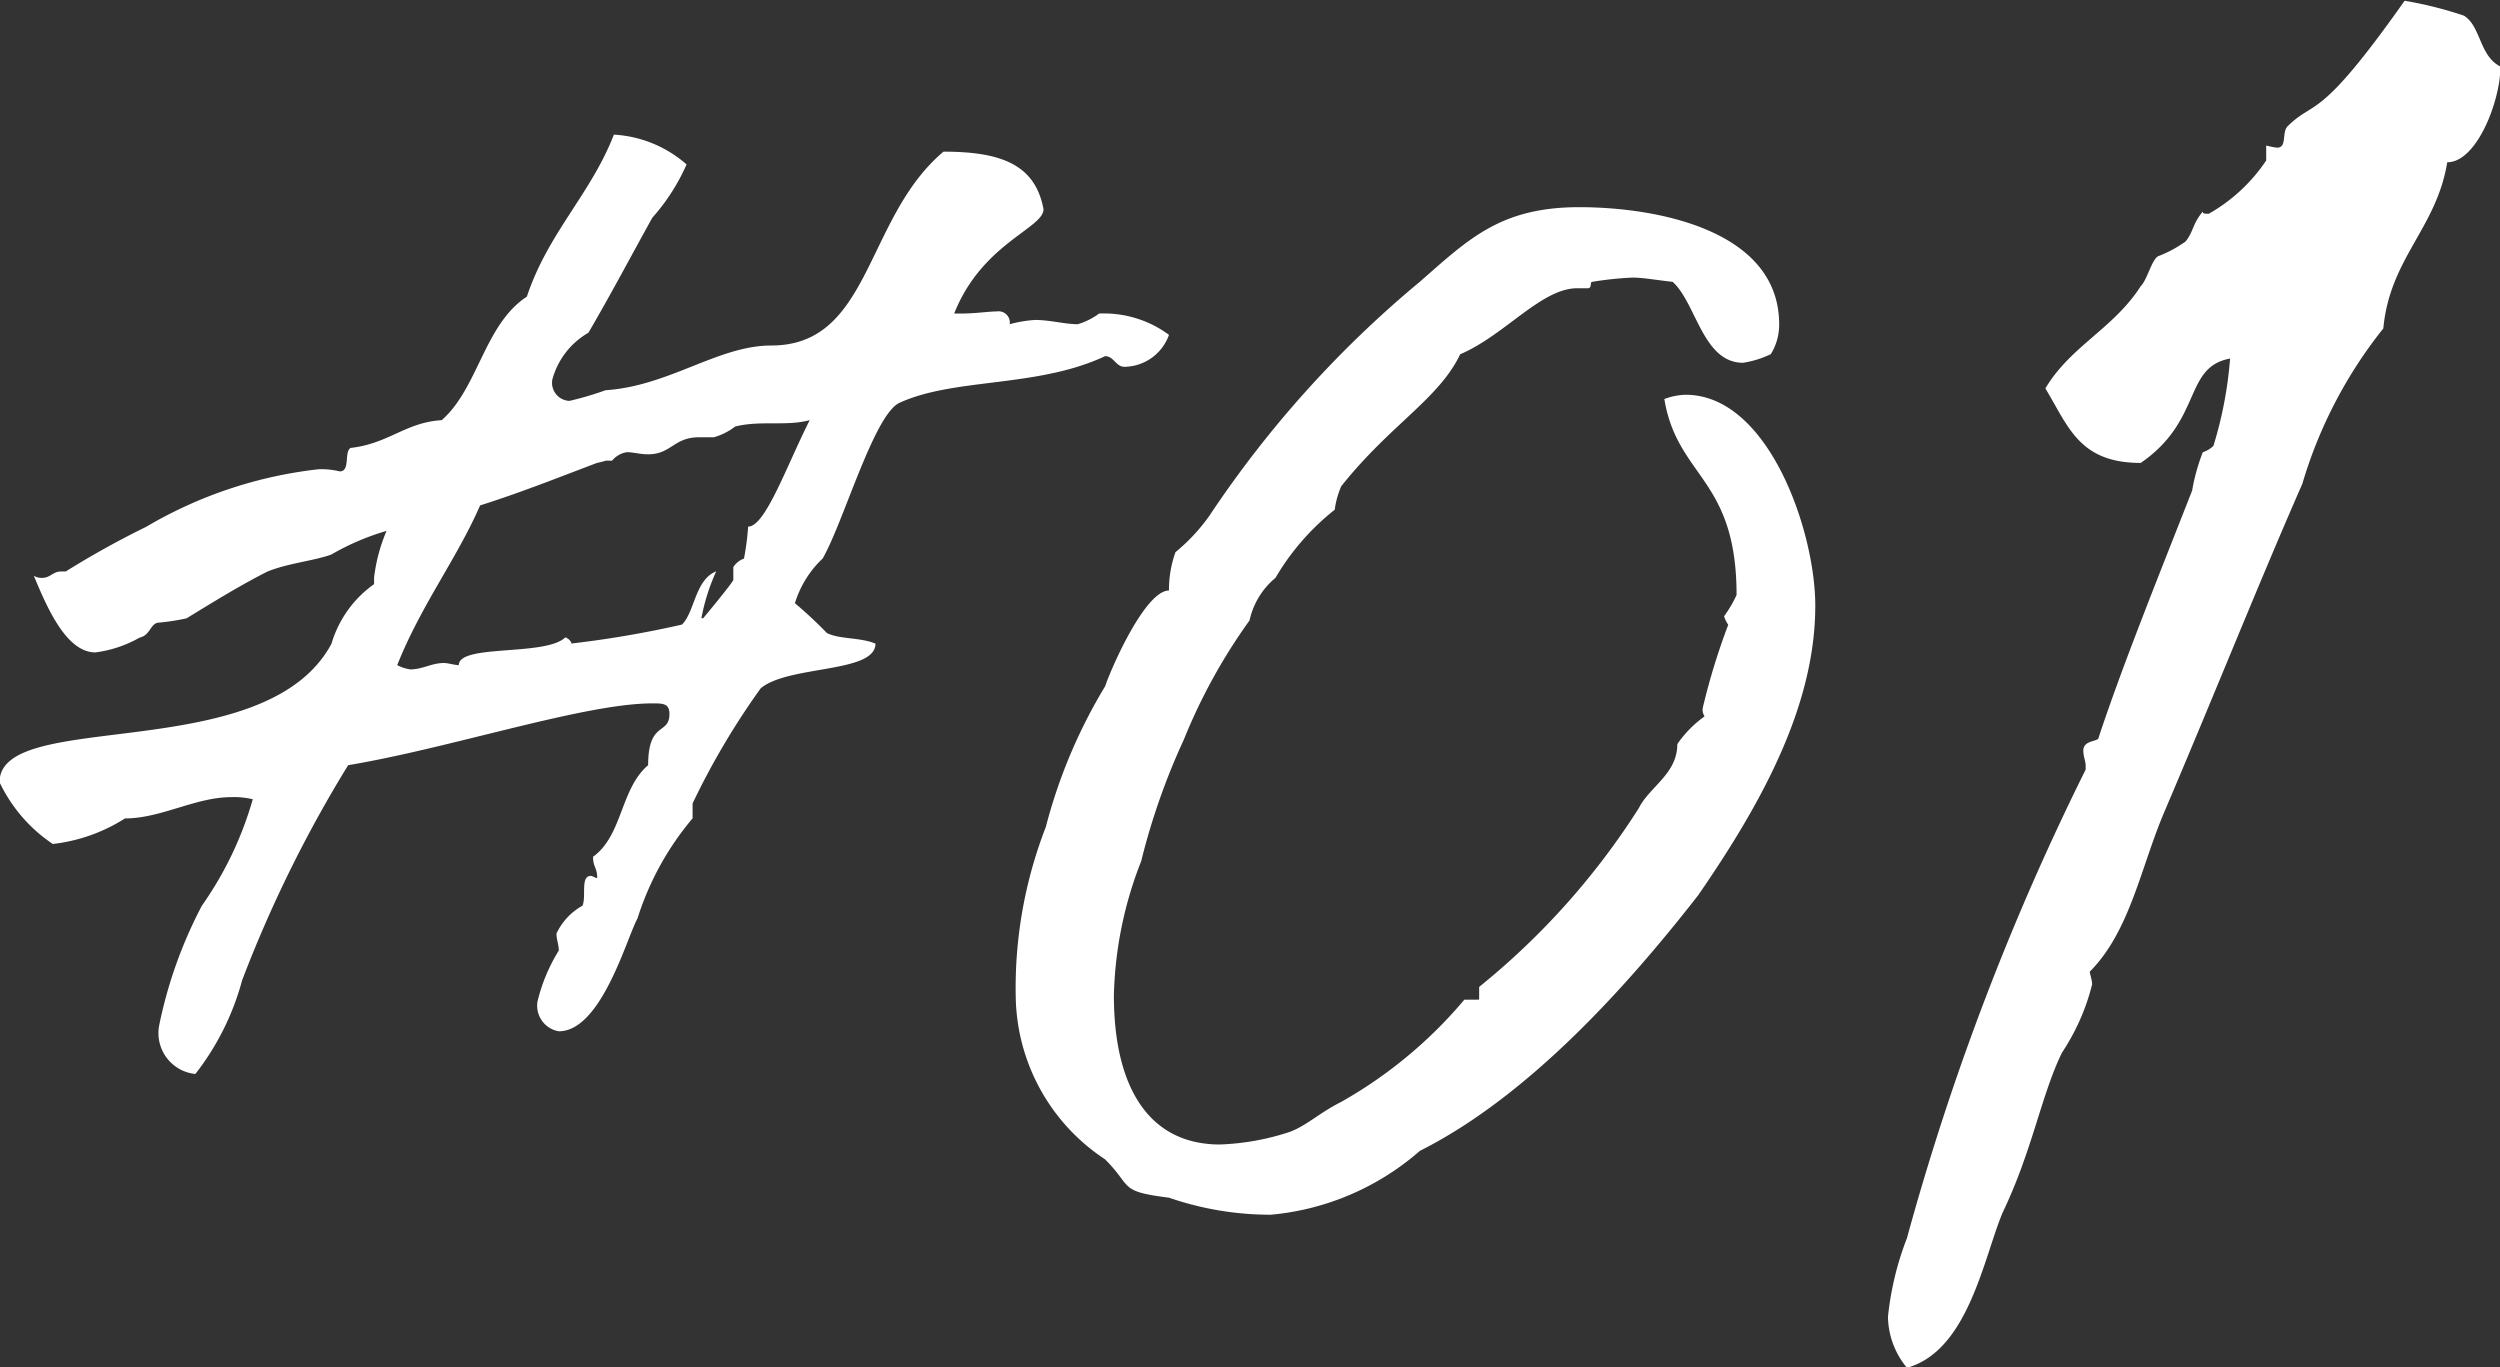 <svg xmlns="http://www.w3.org/2000/svg" width="54" height="29.532" viewBox="0 0 54 29.532">
  <rect x="0" y="0" width="54" height="29.532" fill="#333333" stroke="none"/>
  <defs>
    <style>
      .cls-1 {
        fill: #fff;
        fill-rule: evenodd;
      }
    </style>
  </defs>
  <path id="number_001.svg" class="cls-1" d="M2706.82,365.873a3.625,3.625,0,0,0-.27,1.012v0.138a2.412,2.412,0,0,0-.92,1.288c-1.43,2.669-7.17,1.38-7.17,2.991a3.321,3.321,0,0,0,1.15,1.334,3.678,3.678,0,0,0,1.56-.552c0.78,0,1.52-.46,2.3-0.46a1.74,1.74,0,0,1,.46.046,7.617,7.617,0,0,1-1.1,2.3,9.7,9.7,0,0,0-.92,2.576,0.887,0.887,0,0,0,.78,1.058,5.687,5.687,0,0,0,1.01-2.024,27.7,27.7,0,0,1,2.29-4.646c2.21-.368,5.1-1.335,6.57-1.335,0.23,0,.37,0,0.37.23,0,0.46-.46.138-0.46,1.105-0.6.506-.55,1.518-1.19,1.978,0,0.23.09,0.23,0.09,0.46-0.05,0-.09-0.046-0.14-0.046-0.23,0-.09.46-0.18,0.644a1.337,1.337,0,0,0-.56.6c0,0.138.05,0.23,0.05,0.368a3.741,3.741,0,0,0-.46,1.1,0.561,0.561,0,0,0,.46.644c0.92,0,1.47-2.024,1.7-2.438a6.281,6.281,0,0,1,1.19-2.162v-0.322a16.247,16.247,0,0,1,1.47-2.485c0.6-.506,2.48-0.322,2.48-0.966-0.32-.138-0.78-0.092-1.05-0.23a8.91,8.91,0,0,0-.69-0.644,2.229,2.229,0,0,1,.6-0.966c0.45-.782,1.1-3.082,1.65-3.358,1.19-.552,2.98-0.322,4.45-1.012,0.19,0,.23.23,0.42,0.23a1.036,1.036,0,0,0,.96-0.69,2.361,2.361,0,0,0-1.51-.46,1.484,1.484,0,0,1-.46.23c-0.28,0-.6-0.092-0.92-0.092a2.67,2.67,0,0,0-.55.092,0.244,0.244,0,0,0-.28-0.276c-0.18,0-.46.046-0.78,0.046h-0.14c0.6-1.518,1.93-1.84,1.93-2.254-0.18-.967-0.92-1.243-2.16-1.243-1.7,1.427-1.56,4.187-3.72,4.187-1.15,0-2.2.874-3.58,0.966a6.71,6.71,0,0,1-.78.23,0.391,0.391,0,0,1-.37-0.46,1.671,1.671,0,0,1,.78-1.012c0.51-.874.92-1.656,1.38-2.484a4.4,4.4,0,0,0,.74-1.151,2.6,2.6,0,0,0-1.57-.644c-0.5,1.288-1.42,2.117-1.88,3.5-0.92.6-1.05,1.978-1.84,2.668-0.78.046-1.14,0.506-1.97,0.6-0.14.092,0,.506-0.23,0.506a1.7,1.7,0,0,0-.46-0.046,9.363,9.363,0,0,0-3.72,1.242,19.4,19.4,0,0,0-1.74.966h-0.1c-0.18,0-.23.138-0.41,0.138a0.325,0.325,0,0,1-.18-0.046c0.27,0.644.69,1.656,1.33,1.656a2.6,2.6,0,0,0,.96-0.322c0.23-.046.23-0.322,0.42-0.322a4.816,4.816,0,0,0,.59-0.092c0.6-.368,1.2-0.736,1.75-1.012,0.46-.184,1.01-0.23,1.38-0.368A5.367,5.367,0,0,1,2706.82,365.873Zm7.53-2.254c0.55-.138,1.1,0,1.61-0.138-0.51,1.012-.96,2.3-1.33,2.3a5.756,5.756,0,0,1-.09.69,0.457,0.457,0,0,0-.23.184v0.276c0,0.046-.65.828-0.65,0.828h-0.04a4.39,4.39,0,0,1,.32-1.012c-0.46.184-.46,0.874-0.74,1.15a22.349,22.349,0,0,1-2.43.414h0.05a0.223,0.223,0,0,0-.14-0.138h0c-0.42.414-2.3,0.138-2.3,0.6-0.09,0-.23-0.046-0.32-0.046-0.27,0-.46.138-0.73,0.138a0.917,0.917,0,0,1-.28-0.092c0.51-1.288,1.29-2.3,1.79-3.45,0.87-.276,1.56-0.552,2.53-0.92a1.135,1.135,0,0,0,.18-0.046h0.14a0.521,0.521,0,0,1,.32-0.184c0.14,0,.28.046,0.46,0.046,0.5,0,.55-0.368,1.1-0.368h0.32A1.374,1.374,0,0,0,2714.35,363.619Zm22.37-1.564a1.212,1.212,0,0,0,.18-0.644c0-2.024-2.62-2.53-4.32-2.53s-2.39.69-3.44,1.61a23.4,23.4,0,0,0-4.55,5.06,4.049,4.049,0,0,1-.73.782,2.4,2.4,0,0,0-.14.828c-0.51,0-1.24,1.656-1.38,2.07a11.363,11.363,0,0,0-1.28,3.037,9.6,9.6,0,0,0-.65,3.68,4.28,4.28,0,0,0,1.93,3.5c0.6,0.6.28,0.69,1.38,0.828a6.72,6.72,0,0,0,2.2.368,5.663,5.663,0,0,0,3.22-1.38c2.39-1.2,4.54-3.634,6.01-5.52,1.43-2.07,2.53-4.141,2.53-6.257,0-1.61-1.01-4.554-2.8-4.554a1.392,1.392,0,0,0-.46.092c0.28,1.7,1.56,1.7,1.56,4.232a2.586,2.586,0,0,1-.27.46,0.68,0.68,0,0,0,.09.184,14.362,14.362,0,0,0-.55,1.794,0.246,0.246,0,0,0,.04.184,2.408,2.408,0,0,0-.59.6c0,0.644-.6.92-0.83,1.38a15.945,15.945,0,0,1-3.45,3.864v0.23c0,0.046,0,.046-0.04.046h-0.28a9.708,9.708,0,0,1-2.66,2.208c-0.46.23-.74,0.506-1.1,0.644a5.375,5.375,0,0,1-1.52.276c-1.51,0-2.29-1.2-2.29-3.22a8.4,8.4,0,0,1,.59-2.9,14.572,14.572,0,0,1,.92-2.623,12.23,12.23,0,0,1,1.42-2.576,1.651,1.651,0,0,1,.56-0.92,5.281,5.281,0,0,1,1.28-1.472,1.915,1.915,0,0,1,.14-0.506c1.06-1.334,2.11-1.886,2.57-2.852,0.97-.414,1.75-1.426,2.53-1.426h0.23c0.09,0,.04-0.138.09-0.138a7.191,7.191,0,0,1,.87-0.092c0.23,0,.46.046,0.87,0.092,0.51,0.46.65,1.748,1.52,1.748A2.105,2.105,0,0,0,2736.72,362.055Zm15.76-6.211c-0.46-.23-0.42-0.874-0.79-1.1a8.408,8.408,0,0,0-1.28-.322c-1.88,2.668-1.93,2.116-2.53,2.714-0.13.138,0,.46-0.23,0.46a2.3,2.3,0,0,1-.23-0.046v0.322a3.664,3.664,0,0,1-1.24,1.151c-0.09,0-.13,0-0.13-0.046-0.23.276-.19,0.414-0.37,0.644a2.678,2.678,0,0,1-.6.322c-0.14.092-.23,0.506-0.37,0.644-0.59.92-1.51,1.288-2.06,2.208,0.5,0.828.73,1.61,2.06,1.61,1.34-.92.92-2.07,1.93-2.254a8.664,8.664,0,0,1-.36,1.886,0.613,0.613,0,0,1-.23.138,4.268,4.268,0,0,0-.23.828c-0.74,1.886-1.52,3.818-2.02,5.336,0,0.092-.33.046-0.33,0.277,0,0.138.05,0.23,0.05,0.322v0.092a55.722,55.722,0,0,0-3.86,10.12,6.514,6.514,0,0,0-.41,1.7,1.767,1.767,0,0,0,.41,1.1c1.33-.368,1.66-2.393,2.07-3.359,0.64-1.334.83-2.53,1.28-3.45a4.725,4.725,0,0,0,.65-1.472c0-.092-0.05-0.23-0.05-0.276,0.87-.874,1.1-2.254,1.61-3.45,1.06-2.485,2.07-5.015,2.98-7.085a9.822,9.822,0,0,1,1.75-3.358c0.14-1.518,1.15-2.162,1.38-3.589C2751.97,357.914,2752.48,356.58,2752.48,355.844Z" transform="translate(-2698.47 -354.406)"/>
</svg>
